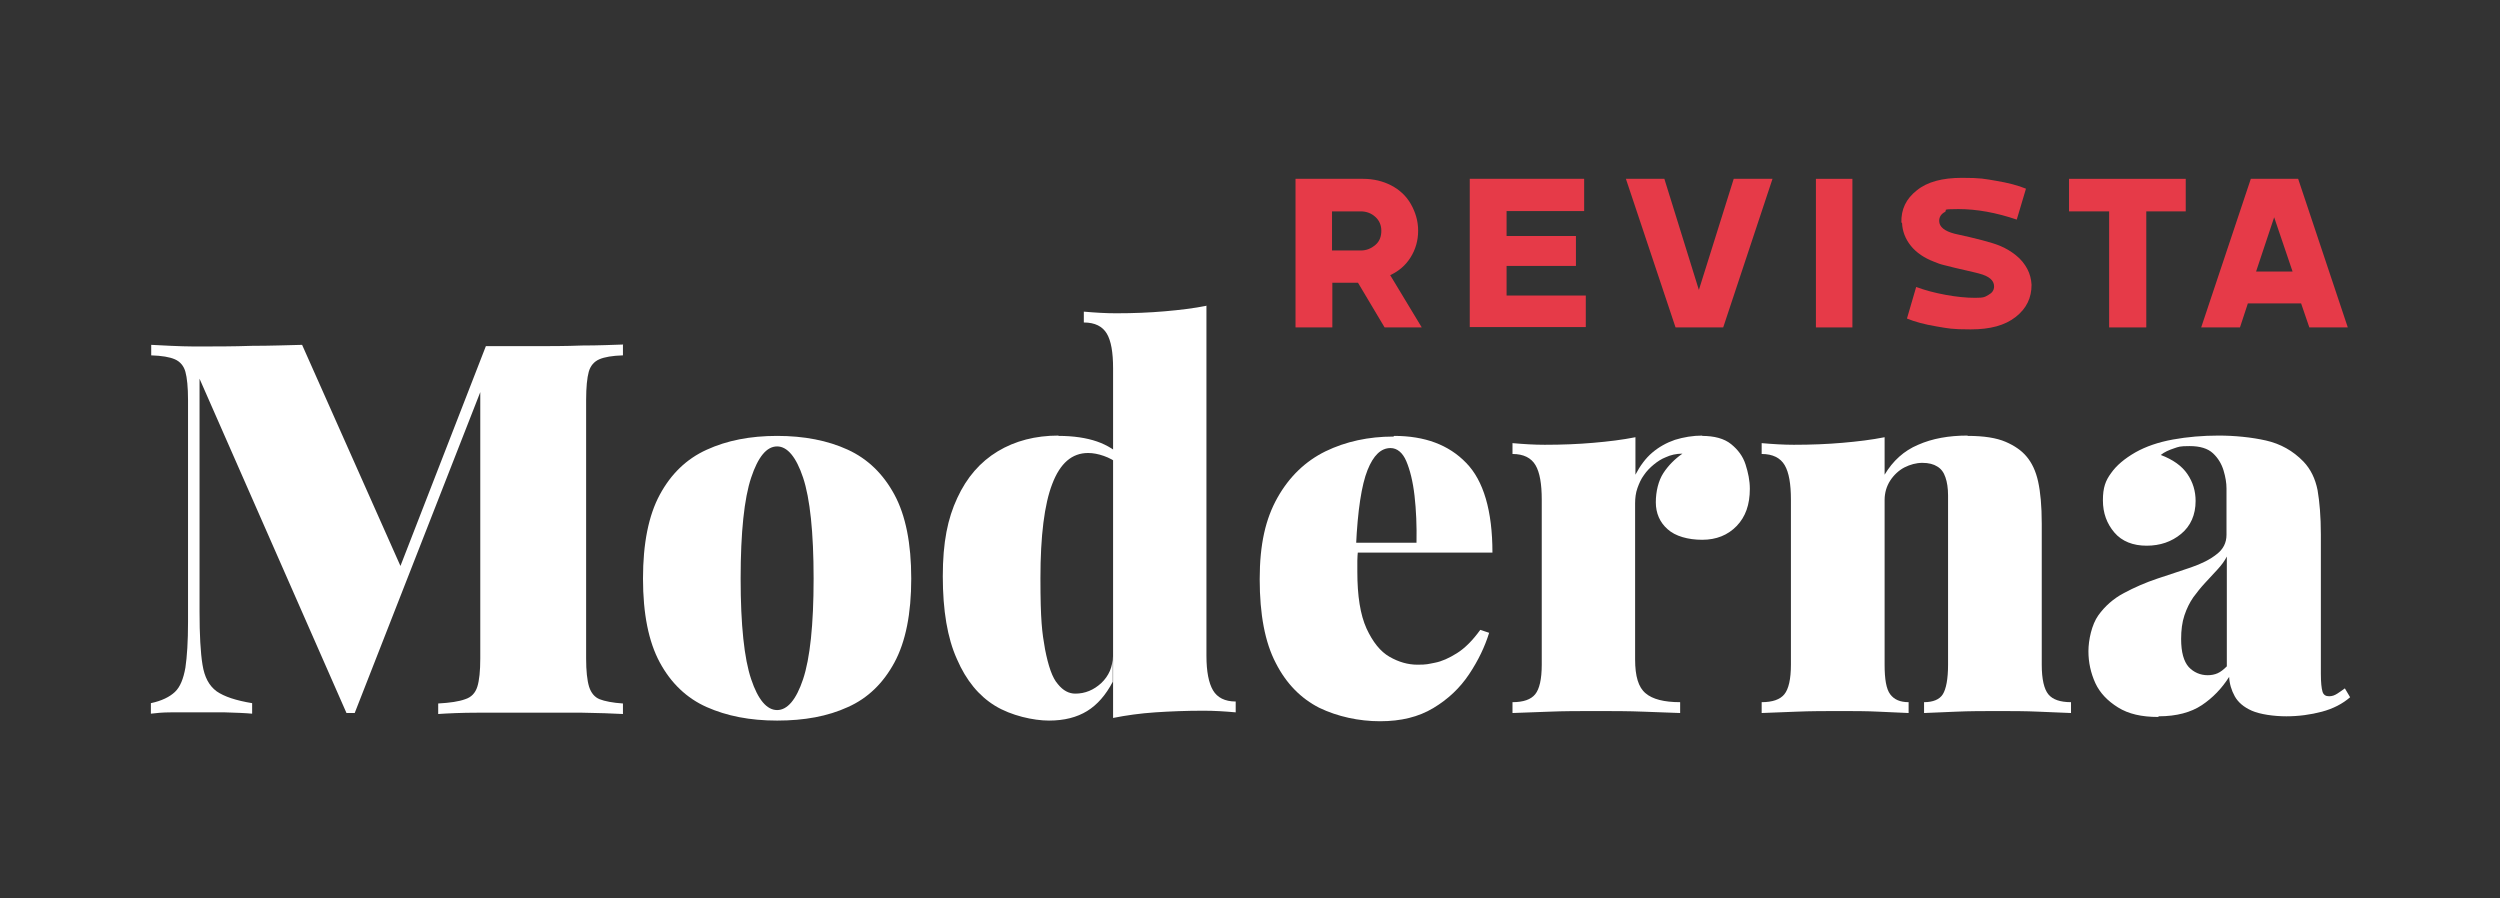 <?xml version="1.0" encoding="UTF-8"?>
<svg id="Capa_1" xmlns="http://www.w3.org/2000/svg" version="1.1" viewBox="0 0 760.5 273.3">
  <rect x="0" y="0" width="760.5" height="273.3" fill="#333333" stroke="none"/>
  <!-- Generator: Adobe Illustrator 29.8.2, SVG Export Plug-In . SVG Version: 2.1.1 Build 3)  -->
  <g>
    <path d="M394.1,99.6v-45.2h20.6c3.1,0,6,.7,8.5,2s4.6,3.2,6,5.7,2.2,5.1,2.2,8.1-.8,5.7-2.3,8.1-3.6,4.2-6.2,5.4l9.6,15.9h-11.3l-8.1-13.6h-7.8v13.6h-11.1ZM413.9,64.3h-8.7v11.9h8.7c1.8,0,3.2-.6,4.5-1.7s1.8-2.6,1.8-4.3-.6-3.1-1.8-4.2c-1.2-1.1-2.7-1.7-4.5-1.7Z" fill="#e63a48"/>
    <path d="M447.1,99.6v-45.2h34.8v9.8h-23.6v7.6h21.1v9.1h-21.1v9h24.1v9.6h-35.3Z" fill="#e63a48"/>
    <path d="M494.5,54.4h11.8l10.5,33.8,10.6-33.8h11.8l-15,45.2h-14.5l-15.1-45.2h0Z" fill="#e63a48"/>
    <path d="M563.5,99.6h-11.1v-45.2h11.1v45.2Z" fill="#e63a48"/>
    <path d="M578.4,67.7c-.1-4,1.4-7.2,4.7-9.8,3.2-2.6,7.8-3.8,13.7-3.8s6.8.3,10.4.9c3.6.6,6.7,1.4,9.1,2.4l-2.8,9.4c-6.2-2.1-12.1-3.2-17.8-3.2s-3,.3-4.1.9c-1.1.6-1.7,1.5-1.7,2.7,0,1.8,1.6,3.1,4.7,3.9,6.9,1.5,11.4,2.7,13.6,3.6,2,.8,3.6,1.8,5.1,3s2.6,2.6,3.4,4.1c.8,1.5,1.2,3.1,1.3,4.8,0,4-1.5,7.2-4.8,9.8s-7.8,3.8-13.7,3.8-6.8-.3-10.4-.9-6.6-1.4-9-2.4l2.8-9.6c2.7,1,5.7,1.8,9,2.4s6.2.9,9,.9,2.9-.3,4-.9c1.1-.6,1.7-1.4,1.7-2.6,0-1.8-1.5-3.1-4.6-3.9-.4-.1-1.5-.4-3.3-.8s-3.1-.7-3.9-.9c-.8-.2-1.9-.5-3.2-.8s-2.4-.7-3.3-1.1c-2.9-1.1-5.3-2.7-7-4.8s-2.6-4.5-2.7-7h0Z" fill="#e63a48"/>
    <path d="M629.4,64.3v-9.9h35.5v9.9h-12v35.3h-11.3v-35.3h-12.2Z" fill="#e63a48"/>
    <path d="M669.6,99.6l15.1-45.2h14.4l15.1,45.2h-11.7l-2.5-7.3h-16.2l-2.4,7.3h-11.8,0ZM697.4,82.6l-5.6-16.5-5.5,16.5h11.1Z" fill="#e63a48"/>
  </g>
  <g>
    <path d="M189.5,104.9v3.2c-3.2.1-5.6.5-7.2,1.2s-2.7,2-3.2,3.8c-.5,1.8-.8,4.7-.8,8.6v78.6c0,3.8.3,6.6.9,8.6.6,1.9,1.7,3.2,3.2,3.8s4,1.1,7.1,1.3v3.2c-3.3-.2-7.4-.3-12.5-.4-5.1,0-10.2,0-15.5,0s-11.1,0-16.1,0-9.1.2-12.1.4v-3.2c3.6-.2,6.3-.6,8.2-1.3,1.9-.6,3.1-1.9,3.7-3.8s.9-4.8.9-8.6v-84.8l1.6-.3-39.8,101.7h-2.5l-44.7-101.7v70.8c0,7.1.3,12.5.9,16.2.6,3.8,2,6.4,4.3,8.1,2.3,1.6,5.9,2.8,10.8,3.6v3.2c-2.1-.2-4.9-.3-8.2-.4-3.4,0-6.5,0-9.5,0s-4.7,0-7.1,0-4.4.2-6,.4v-3.2c3.3-.7,5.7-1.9,7.3-3.4,1.6-1.5,2.6-4,3.2-7.4.5-3.4.8-8,.8-13.9v-67.5c0-3.9-.3-6.8-.8-8.6-.5-1.8-1.6-3.1-3.2-3.8s-4-1.1-7.2-1.2v-3.2c1.6.1,3.6.2,6,.3s4.8.2,7.1.2c6.1,0,12,0,17.6-.2,5.6,0,10.7-.2,15.2-.3l31.4,70.6-4.8,5.2,29.3-75.4h13.8c5.3,0,10.5,0,15.5-.2,5.1,0,9.2-.2,12.5-.3h0Z" fill="#fff"/>
    <path d="M236.4,132.6c8.2,0,15.4,1.4,21.5,4.2,6.1,2.8,10.8,7.4,14.2,13.7,3.4,6.3,5.1,14.8,5.1,25.5s-1.7,19.2-5.1,25.5c-3.4,6.3-8.1,10.9-14.2,13.6-6.1,2.8-13.2,4.1-21.5,4.1s-15.3-1.4-21.4-4.1-10.9-7.3-14.3-13.6c-3.4-6.3-5.1-14.8-5.1-25.5s1.7-19.2,5.1-25.5c3.4-6.3,8.1-10.9,14.3-13.7,6.1-2.8,13.2-4.2,21.4-4.2ZM236.4,135.8c-3.2,0-5.8,3.2-7.9,9.5-2.1,6.3-3.2,16.6-3.2,30.7s1.1,24.4,3.2,30.6c2.1,6.3,4.8,9.4,7.9,9.4s5.8-3.1,7.9-9.4c2.1-6.3,3.2-16.5,3.2-30.6s-1.1-24.4-3.2-30.7c-2.1-6.3-4.8-9.5-7.9-9.5h0Z" fill="#fff"/>
    <path d="M322,132.6c4.6,0,8.5.6,11.7,1.7s6,2.9,8.4,5.3l-1.7,1.7c-1.4-1.2-2.9-2-4.6-2.6-1.7-.6-3.3-.9-4.8-.9-4.9,0-8.5,3.1-10.9,9.4-2.4,6.2-3.6,15.8-3.6,28.7s.5,16.5,1.4,21.6c1,5.1,2.2,8.7,3.9,10.6,1.6,2,3.4,2.9,5.3,2.9,3,0,5.6-1.1,7.9-3.2,2.3-2.2,3.5-4.9,3.5-8.2v7.8c-2.1,4-4.7,7-7.8,8.9s-6.9,2.9-11.6,2.9-11.5-1.5-16.4-4.5c-4.9-3-8.8-7.7-11.6-14.2-2.9-6.4-4.3-14.8-4.3-25.2s1.5-17.6,4.4-23.8c2.9-6.3,7-11,12.3-14.2s11.5-4.8,18.5-4.8h0ZM367,93.1v106.4c0,4.8.7,8.3,2,10.5s3.6,3.4,6.9,3.4v3.3c-3.3-.3-6.5-.5-9.8-.5-5.3,0-10.2.2-14.7.5-4.5.3-8.8.9-12.8,1.7v-106.4c0-4.8-.6-8.3-1.9-10.5s-3.6-3.4-7-3.4v-3.3c3.4.3,6.6.5,9.8.5,5.3,0,10.2-.2,14.8-.6s8.8-.9,12.8-1.7h0Z" fill="#fff"/>
    <path d="M424.1,132.6c9.3,0,16.6,2.7,21.9,8.2,5.3,5.4,8,14.6,8,27.3h-49.6l-.3-3h26.8c.1-5.2-.1-9.9-.6-14.3-.5-4.4-1.4-7.9-2.5-10.5s-2.8-4-4.8-4c-2.9,0-5.2,2.2-7,6.7-1.8,4.5-3,12.2-3.5,23.1l.6,1.3c-.1,1.1-.2,2.1-.2,3.2v3.3c0,7.4.9,13.1,2.8,17.3,1.9,4.1,4.2,7,7,8.6s5.6,2.4,8.5,2.4,3.2-.2,5.3-.6,4.3-1.4,6.7-2.9c2.4-1.5,4.8-3.9,7.1-7.1l2.7.9c-1.3,4.2-3.3,8.4-6.1,12.6-2.8,4.2-6.4,7.6-10.9,10.3s-9.8,4-16.2,4-12.9-1.4-18.5-4.1c-5.5-2.8-10-7.3-13.2-13.6-3.3-6.3-4.9-14.8-4.9-25.5s1.8-18.4,5.4-24.8c3.6-6.4,8.5-11.1,14.6-14.1,6.2-3,13.1-4.5,20.7-4.5h0Z" fill="#fff"/>
    <path d="M517.7,132.6c3.8,0,6.8.8,8.9,2.5s3.6,3.7,4.4,6.2c.8,2.5,1.3,4.9,1.3,7.4,0,4.8-1.3,8.5-4,11.3s-6.2,4.2-10.5,4.2-8.2-1.1-10.5-3.2c-2.4-2.1-3.6-4.9-3.6-8.2s.8-6.6,2.3-8.9c1.5-2.3,3.5-4.3,5.8-5.9-1.9,0-3.6.4-5.1,1.1-1.3.5-2.5,1.3-3.6,2.2s-2.2,2-3,3.2c-.9,1.2-1.5,2.6-2,4s-.7,3-.7,4.6v47.5c0,5.1,1,8.5,3.2,10.3,2.1,1.8,5.6,2.7,10.5,2.7v3.3c-2.4-.1-6-.2-10.9-.4-4.8-.2-9.7-.2-14.8-.2s-9.6,0-14.4.2c-4.9.2-8.5.3-10.9.4v-3.3c3.3,0,5.6-.8,6.9-2.4,1.3-1.6,2-4.6,2-9v-50.2c0-4.8-.6-8.3-1.9-10.5s-3.6-3.4-7-3.4v-3.3c3.4.3,6.6.5,9.8.5,5.3,0,10.2-.2,14.8-.6,4.6-.4,8.8-.9,12.8-1.7v11.4c1.4-2.7,3.1-5,5.1-6.7,2-1.7,4.3-3,6.9-3.9,2.6-.8,5.4-1.3,8.5-1.3h0Z" fill="#fff"/>
    <path d="M598.6,132.6c4.9,0,8.7.6,11.5,1.8,2.8,1.2,4.9,2.7,6.4,4.5,1.6,1.9,2.8,4.4,3.5,7.6.7,3.2,1.1,7.4,1.1,12.8v42.9c0,4.4.7,7.4,2,9s3.6,2.4,6.9,2.4v3.3c-2.1-.1-5.3-.2-9.6-.4-4.3-.2-8.5-.2-12.6-.2s-8.8,0-13,.2c-4.2.2-7.4.3-9.5.4v-3.3c2.7,0,4.7-.8,5.7-2.4,1-1.6,1.6-4.6,1.6-9v-51.5c0-2.2-.3-4.1-.8-5.5-.5-1.5-1.3-2.6-2.5-3.3-1.1-.7-2.6-1.1-4.5-1.1s-3.7.5-5.5,1.4c-1.7.9-3.2,2.3-4.3,4-1.1,1.7-1.7,3.7-1.7,5.9v50.1c0,4.4.5,7.4,1.7,9s3,2.4,5.6,2.4v3.3c-2-.1-5-.2-8.9-.4-3.9-.2-7.9-.2-12-.2s-8.9,0-13.5.2c-4.5.2-8,.3-10.3.4v-3.3c3.3,0,5.6-.8,6.9-2.4,1.3-1.6,2-4.6,2-9v-50.2c0-4.8-.6-8.3-1.9-10.5s-3.6-3.4-7-3.4v-3.3c3.4.3,6.7.5,9.8.5,5.3,0,10.2-.2,14.8-.6,4.6-.4,8.8-.9,12.8-1.7v11.4c2.5-4.2,5.9-7.3,10.2-9.1,4.3-1.9,9.3-2.8,15-2.8h0Z" fill="#fff"/>
    <path d="M656.5,218.1c-5,0-9-.9-12.2-2.9s-5.5-4.4-6.9-7.4c-1.4-3.1-2.1-6.3-2.1-9.7s1-8.1,3-10.9c2-2.8,4.6-5.1,7.8-6.8,3.2-1.7,6.6-3.2,10.2-4.4,3.6-1.2,7-2.3,10.2-3.4,3.2-1.1,5.8-2.4,7.8-4,2-1.5,3-3.5,3-5.9v-14.1c0-1.7-.3-3.5-.9-5.5s-1.7-3.8-3.2-5.2c-1.6-1.5-4-2.2-7.1-2.2s-3.3.2-4.8.7c-1.5.5-2.9,1.1-4,2,3.7,1.4,6.4,3.3,8.1,5.8s2.5,5.2,2.5,8.2c0,4.2-1.5,7.6-4.4,10s-6.4,3.6-10.5,3.6-7.5-1.3-9.8-4-3.5-5.9-3.5-9.8.8-6,2.5-8.3c1.6-2.3,4.1-4.4,7.4-6.3,3.2-1.8,7-3.1,11.4-3.9s9.1-1.2,13.9-1.2,10,.5,14.4,1.5,8.2,3.1,11.4,6.4c2.2,2.3,3.6,5.2,4.3,8.7.6,3.5,1,8,1,13.5v42.4c0,2.6.2,4.4.5,5.4s1,1.4,2,1.4,1.7-.3,2.5-.8c.8-.5,1.6-1.1,2.3-1.6l1.6,2.7c-2.3,2-5.2,3.5-8.6,4.4s-7,1.4-10.8,1.4-8-.6-10.5-1.7c-2.5-1.1-4.2-2.6-5.2-4.4s-1.6-3.8-1.7-5.9c-2.2,3.5-5,6.4-8.3,8.6s-7.7,3.4-13.1,3.4h0ZM671.5,205.4c1.2,0,2.2-.2,3.1-.6.9-.4,1.8-1.1,2.8-2.1v-33.4c-.7,1.4-1.7,2.7-2.9,4-1.2,1.3-2.5,2.7-3.7,4-1.3,1.4-2.5,2.9-3.6,4.4-1.1,1.6-2,3.4-2.7,5.5-.7,2.1-1,4.5-1,7.2,0,4,.8,6.8,2.3,8.5,1.5,1.6,3.5,2.5,5.8,2.5h0Z" fill="#fff"/>
  </g>
</svg>